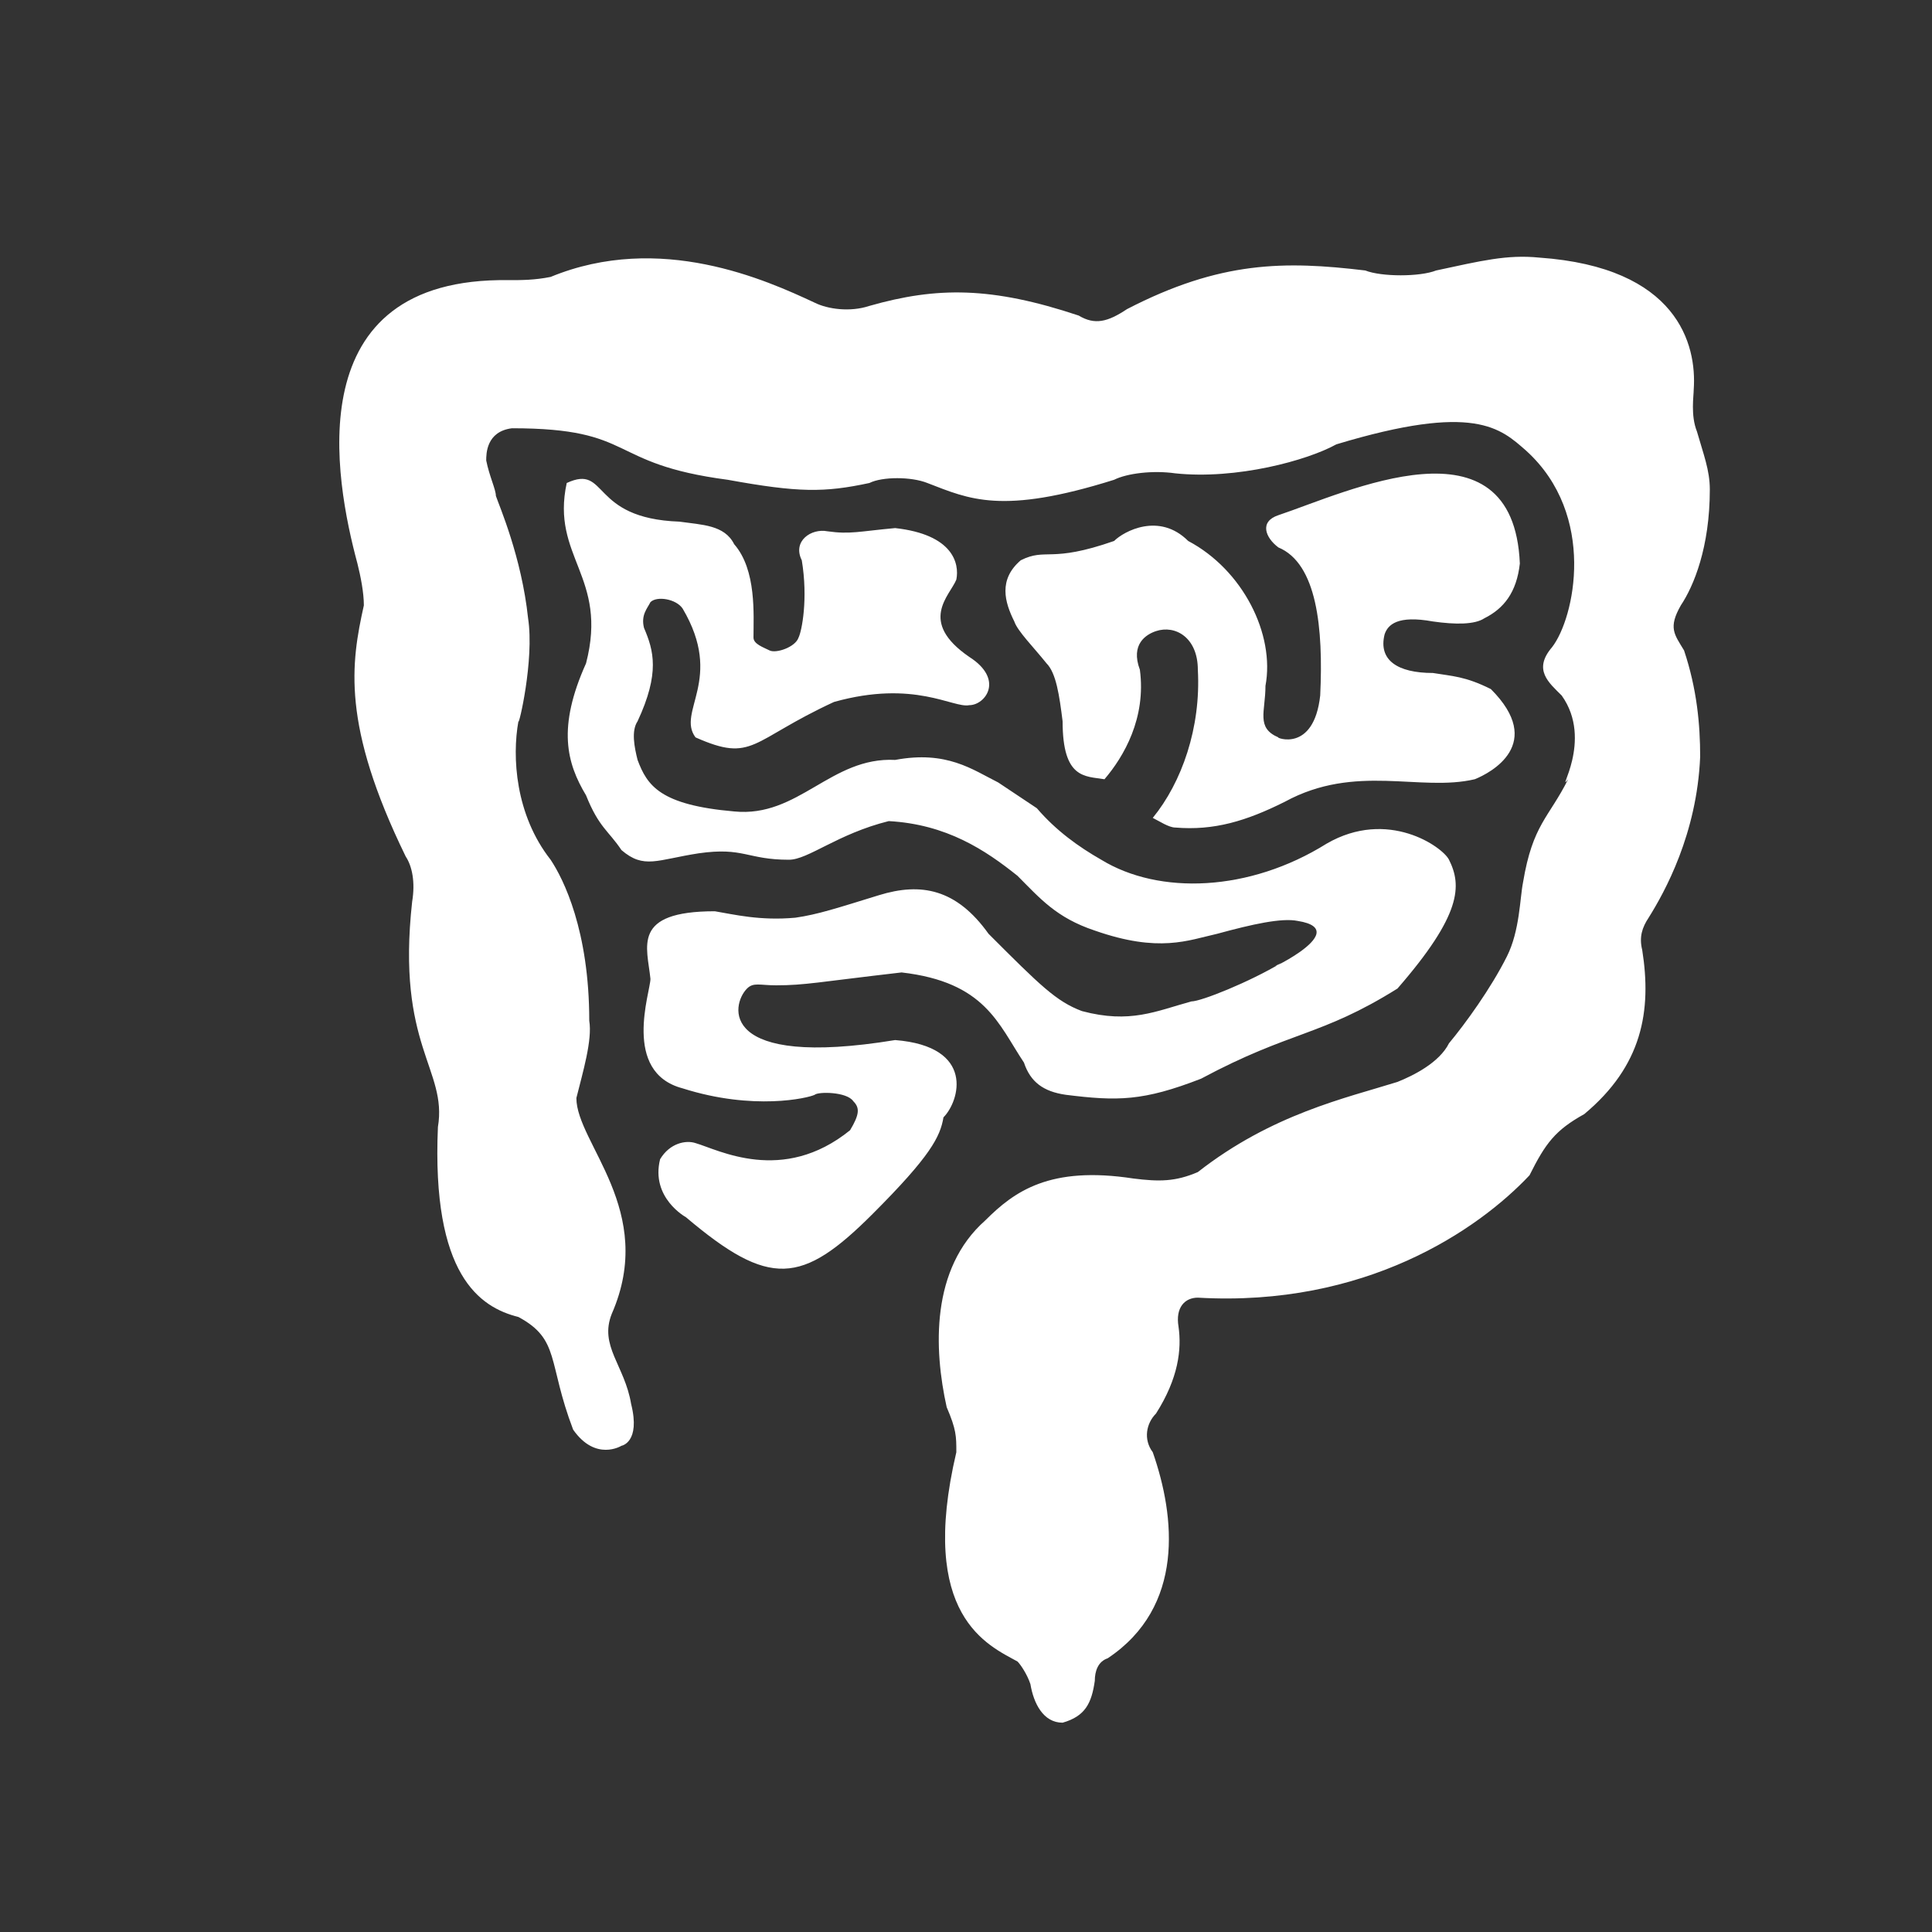 <?xml version="1.0" encoding="utf-8"?>
<!-- Generator: Adobe Illustrator 17.1.0, SVG Export Plug-In . SVG Version: 6.00 Build 0)  -->
<!DOCTYPE svg PUBLIC "-//W3C//DTD SVG 1.1//EN" "http://www.w3.org/Graphics/SVG/1.1/DTD/svg11.dtd">
<svg version="1.1" id="Layer_1" xmlns="http://www.w3.org/2000/svg" xmlns:xlink="http://www.w3.org/1999/xlink" x="0px" y="0px"
	 viewBox="0 0 60 60" enable-background="new 0 0 60 60" xml:space="preserve">
<rect x="0" y="0" width="60" height="60" fill="#333333" stroke="none"/>
<g id="_x31_4">
	<g>
		<path fill="#FFFFFF" d="M27.8,32.3c-5.5,0.9-5.1-1.1-4.6-1.6c0.2-0.2,0.4-0.1,0.9-0.1c0.9,0,1.3-0.1,3.9-0.4
			c2.6,0.3,3,1.6,3.8,2.8c0.2,0.6,0.6,0.9,1.3,1c1.6,0.2,2.4,0.2,4.2-0.5c2.8-1.5,3.7-1.3,6.1-2.8c2-2.3,2-3.2,1.6-4
			c-0.2-0.4-1.9-1.6-3.8-0.5c-2.4,1.5-5.2,1.6-7,0.5c-0.7-0.4-1.4-0.9-2-1.6L31,24.3c-0.8-0.4-1.6-1-3.2-0.7c-2-0.1-3,1.8-5,1.6
			c-2.3-0.2-2.7-0.8-3-1.6c-0.1-0.4-0.2-0.9,0-1.2c0.7-1.5,0.5-2.2,0.2-2.9c-0.1-0.4,0.1-0.6,0.2-0.8c0.2-0.2,0.8-0.1,1,0.2
			c1.3,2.2-0.2,3.2,0.4,4c1.8,0.8,1.7,0.1,4.3-1.1c2.5-0.7,3.7,0.2,4.2,0.1c0.5,0,1.1-0.8,0-1.5c-1.6-1.1-0.6-1.9-0.4-2.4
			c0.1-0.5-0.1-1.4-1.9-1.6c-1.1,0.1-1.4,0.2-2.1,0.1c-0.5-0.1-1.1,0.3-0.8,0.9c0.2,1.2,0,2.2-0.1,2.4c-0.1,0.3-0.7,0.5-0.9,0.4
			c-0.2-0.1-0.5-0.2-0.5-0.4c0-0.7,0.1-2.1-0.6-2.9c-0.3-0.6-1-0.6-1.7-0.7c-2.8-0.1-2.2-1.8-3.5-1.2c-0.5,2.3,1.3,2.9,0.6,5.6
			c-0.9,2-0.6,3.1,0,4.1c0.4,1,0.7,1.1,1.1,1.7c0.7,0.6,1.1,0.3,2.4,0.1c1.4-0.2,1.5,0.2,2.8,0.2c0.6,0,1.5-0.8,3.1-1.2
			c1.8,0.1,3,0.9,4,1.7c0.7,0.7,1.2,1.3,2.4,1.7c2,0.7,2.9,0.3,3.8,0.1c1.1-0.3,2-0.5,2.5-0.4c1.9,0.3-1.5,1.8-0.5,1.3
			c-1,0.6-2.5,1.2-2.8,1.2c-1.1,0.3-1.9,0.7-3.4,0.3c-0.8-0.3-1.3-0.8-2.9-2.4c-1-1.4-2.1-1.6-3.4-1.2s-1.9,0.6-2.6,0.7
			c-1.1,0.1-1.9-0.1-2.5-0.2c-2.6,0-2.1,1.1-2,2.1c0,0.4-0.9,2.9,1,3.4c2.2,0.7,3.9,0.3,4.1,0.2c0.1-0.1,1-0.1,1.2,0.2
			c0.2,0.2,0.2,0.4-0.1,0.9c-2.1,1.7-4.1,0.6-4.8,0.4c-0.3-0.1-0.8,0-1.1,0.5c-0.3,1.2,0.8,1.8,0.8,1.8c2.6,2.2,3.6,2.1,5.8-0.1
			c1.8-1.8,2.1-2.4,2.2-3C29.8,34.2,30.3,32.5,27.8,32.3z M52.2,18.8c0.4-0.6,0.9-1.8,0.9-3.6c0-0.6-0.2-1.1-0.4-1.8
			c-0.2-0.5-0.1-1.1-0.1-1.3c0.1-1.4-0.5-3.8-4.8-4.1c-1-0.1-1.8,0.1-3.2,0.4c-0.5,0.2-1.7,0.2-2.2,0c-2.5-0.3-4.5-0.3-7.4,1.2
			c-0.6,0.4-1,0.5-1.5,0.2c-2.7-0.9-4.4-0.9-6.5-0.3c-0.6,0.2-1.3,0.1-1.7-0.1c-1.5-0.7-4.8-2.2-8.2-0.8c-0.5,0.1-0.9,0.1-1.3,0.1
			c-6.6-0.1-5.4,6.2-4.7,8.8c0.1,0.4,0.2,0.9,0.2,1.3c-0.4,1.8-0.7,3.7,1.3,7.8c0.2,0.3,0.3,0.8,0.2,1.4c-0.5,4.5,1.1,5.2,0.8,7
			c-0.2,4.6,1.3,5.6,2.5,5.9c1.3,0.7,0.9,1.4,1.7,3.5c0.7,1,1.5,0.5,1.5,0.5s0.6-0.1,0.3-1.3c-0.2-1.2-1-1.8-0.6-2.8
			c1.4-3.2-1.1-5.3-1.1-6.7c0.2-0.8,0.5-1.8,0.4-2.4c0-2.8-0.8-4.4-1.2-5c-1.1-1.4-1.2-3.2-1-4.3c0,0.2,0.5-1.9,0.3-3.2
			c-0.2-1.9-0.9-3.5-1-3.8c0-0.2-0.2-0.6-0.3-1.1c0-0.2,0-0.9,0.8-1c3.9,0,2.9,1.1,6.7,1.6c2.2,0.4,3,0.4,4.4,0.1
			c0.4-0.2,1.3-0.2,1.8,0c1.3,0.5,2.3,1,5.8-0.1c0.4-0.2,1.2-0.3,1.9-0.2c1.9,0.2,4.1-0.4,5-0.9c4.3-1.3,5.1-0.5,5.9,0.2
			c2.2,2,1.5,5.2,0.8,6.1c-0.6,0.7-0.1,1.1,0.3,1.5c1,1.4-0.2,3.1,0.2,2.6c-0.6,1.2-1.1,1.4-1.4,3.2c-0.1,0.5-0.1,1.5-0.5,2.3
			c-0.5,1-1.3,2.1-1.8,2.7c-0.3,0.6-1.1,1-1.6,1.2c-1.6,0.5-3.9,1-6.2,2.8c-0.7,0.3-1.2,0.3-2,0.2c-2.6-0.4-3.7,0.4-4.6,1.3
			c-1.7,1.5-1.6,4-1.2,5.8c0.3,0.7,0.3,0.9,0.3,1.4c-1.2,5.1,1,6,1.9,6.5c0.1,0.1,0.3,0.4,0.4,0.7c0.1,0.6,0.4,1.2,1,1.2
			c0.7-0.2,0.9-0.6,1-1.3c0-0.3,0.1-0.6,0.4-0.7c2.4-1.6,2.1-4.4,1.4-6.4c-0.3-0.4-0.2-0.9,0.1-1.2c0.7-1.1,0.8-2,0.7-2.7
			c-0.1-0.6,0.2-0.9,0.6-0.9c5.2,0.3,8.7-2.1,10.3-3.8c0.5-1,0.8-1.4,1.7-1.9c1.8-1.5,2.1-3.2,1.8-5.1c-0.1-0.4,0-0.7,0.2-1
			c0.5-0.8,1.5-2.6,1.6-5c0-1-0.1-2.1-0.5-3.3C52,19.7,51.8,19.5,52.2,18.8z M36.9,16.8c-0.9-0.9-2-0.3-2.3,0
			c-2,0.7-2.1,0.2-2.9,0.6c-0.7,0.6-0.5,1.3-0.2,1.9c0.1,0.3,0.6,0.8,1,1.3c0.3,0.3,0.4,1,0.5,1.8c0,1.8,0.7,1.7,1.3,1.8
			c0.6-0.7,1.3-1.9,1.1-3.4c-0.3-0.8,0.2-1.1,0.5-1.2c0.6-0.2,1.3,0.2,1.3,1.2c0.1,1.8-0.5,3.5-1.4,4.6c0.2,0.1,0.5,0.3,0.7,0.3
			c1.2,0.1,2.2-0.2,3.4-0.8c2.2-1.2,4.2-0.3,5.9-0.7c0.5-0.2,2.2-1.1,0.5-2.8c-0.8-0.4-1.2-0.4-1.8-0.5c-1.1,0-1.7-0.4-1.5-1.2
			c0.1-0.3,0.4-0.6,1.5-0.4c0.7,0.1,1.3,0.1,1.6-0.1c0.6-0.3,1-0.8,1.1-1.7c-0.2-4.7-5.4-2.2-7.5-1.5c-0.6,0.2-0.4,0.7,0,1
			c1.2,0.5,1.4,2.5,1.3,4.6c-0.2,1.8-1.4,1.3-1.3,1.3c-0.7-0.3-0.4-0.8-0.4-1.6C39.6,19.7,38.6,17.7,36.9,16.8z"/>
	</g>
</g>
</svg>
